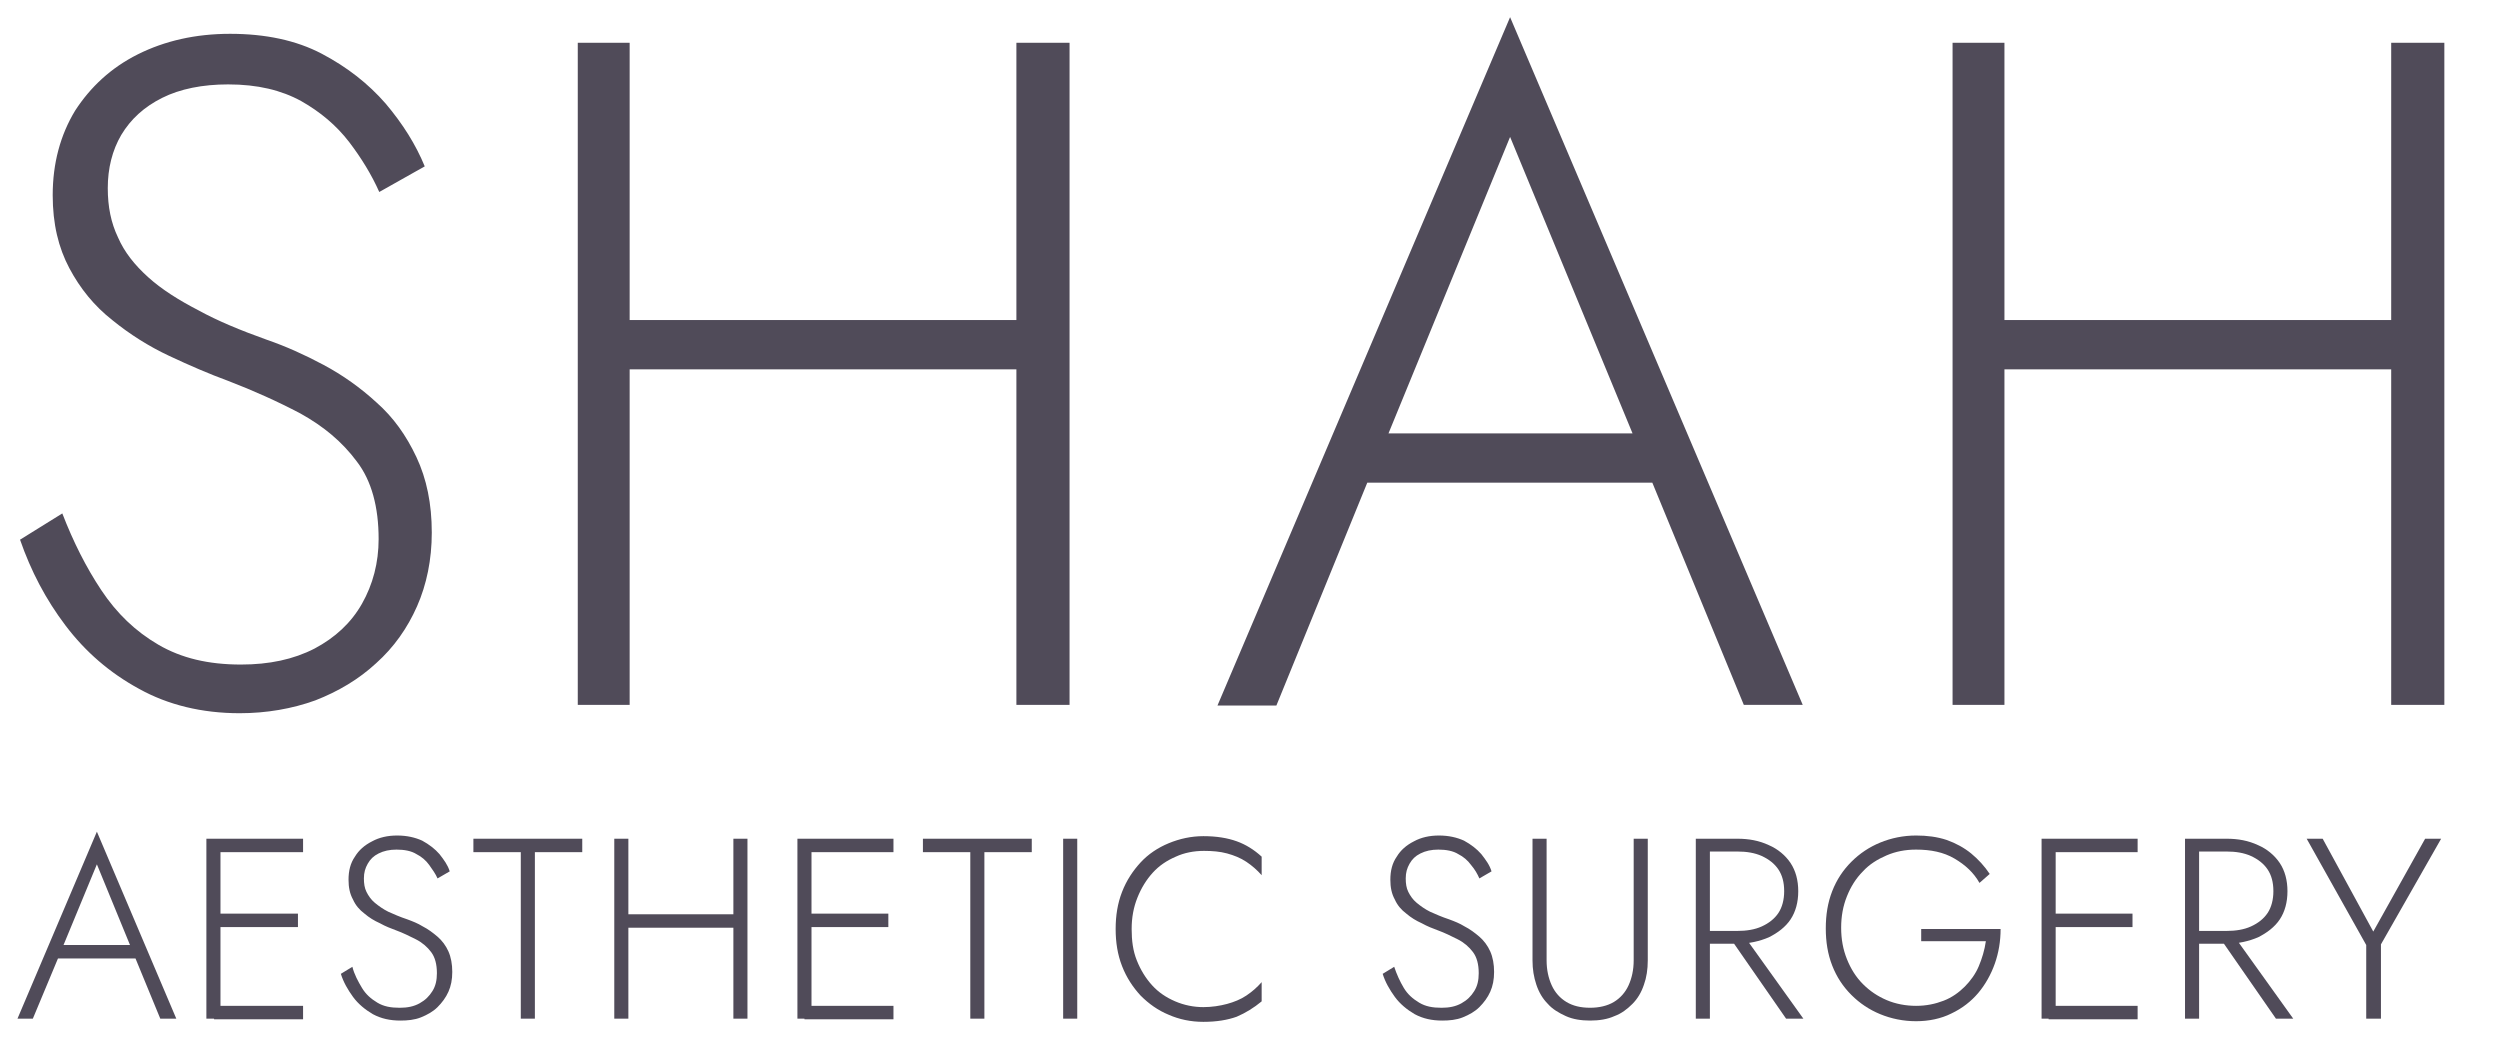 <?xml version="1.0" encoding="UTF-8"?>
<svg xmlns="http://www.w3.org/2000/svg" width="184" height="78" viewBox="0 0 184 78" fill="none">
  <path d="M7.461 43.444C8.592 45.141 9.958 46.46 11.655 47.45C13.352 48.44 15.331 48.911 17.735 48.911C19.808 48.911 21.599 48.534 23.154 47.733C24.663 46.931 25.841 45.847 26.642 44.434C27.443 43.02 27.867 41.417 27.867 39.674C27.867 37.317 27.349 35.385 26.265 33.971C25.181 32.51 23.814 31.379 22.118 30.436C20.421 29.541 18.63 28.74 16.792 28.033C15.378 27.515 13.964 26.902 12.456 26.195C10.948 25.488 9.534 24.593 8.262 23.556C6.942 22.519 5.905 21.246 5.104 19.738C4.303 18.23 3.879 16.486 3.879 14.366C3.879 12.009 4.444 9.936 5.528 8.145C6.659 6.401 8.168 4.987 10.147 3.997C12.126 3.008 14.389 2.489 16.933 2.489C19.526 2.489 21.788 2.961 23.673 3.95C25.558 4.94 27.113 6.165 28.386 7.626C29.658 9.134 30.601 10.643 31.261 12.245L27.914 14.13C27.349 12.857 26.595 11.632 25.699 10.454C24.757 9.229 23.579 8.239 22.165 7.438C20.704 6.637 18.96 6.212 16.792 6.212C14.907 6.212 13.258 6.542 11.938 7.202C10.618 7.862 9.629 8.757 8.922 9.936C8.262 11.067 7.932 12.386 7.932 13.847C7.932 15.214 8.168 16.392 8.686 17.476C9.157 18.56 9.911 19.503 10.901 20.398C11.891 21.294 13.163 22.095 14.624 22.849C15.991 23.603 17.688 24.31 19.667 25.017C21.034 25.488 22.4 26.101 23.814 26.855C25.228 27.609 26.548 28.551 27.726 29.635C28.951 30.719 29.894 32.039 30.648 33.641C31.402 35.244 31.779 37.082 31.779 39.202C31.779 41.182 31.402 43.02 30.695 44.622C29.988 46.224 28.998 47.638 27.679 48.817C26.406 49.995 24.898 50.89 23.202 51.55C21.505 52.163 19.62 52.493 17.64 52.493C14.86 52.493 12.362 51.88 10.241 50.702C8.073 49.523 6.282 47.968 4.821 46.036C3.36 44.104 2.277 42.03 1.475 39.721L4.586 37.788C5.387 39.862 6.33 41.747 7.461 43.444Z" fill="#504B59"></path>
  <path d="M46.342 3.148V51.879H42.524V3.148H46.342ZM44.504 23.555H77.352V27.184H44.504V23.555ZM78.719 3.148V51.879H74.807V3.148H78.719Z" fill="#504B59"></path>
  <path d="M101.671 33.17L101.246 34.018L93.942 51.927H89.606L111.143 1.264L132.681 51.88H128.345L121.088 34.254L120.758 33.358L111.143 10.077L101.671 33.17ZM100.021 31.897H122.501L123.774 35.526H98.796L100.021 31.897Z" fill="#504B59"></path>
  <path d="M147.527 3.148V51.879H143.709V3.148H147.527ZM145.689 23.555H178.537V27.184H145.689V23.555ZM179.904 3.148V51.879H175.992V3.148H179.904Z" fill="#504B59"></path>
  <path d="M4.539 69.883L4.444 70.118L2.418 74.972H1.287L7.131 61.211L12.975 74.972H11.796L9.817 70.165L9.723 69.93L7.131 63.614L4.539 69.883ZM4.067 69.553H10.194L10.524 70.542H3.738L4.067 69.553Z" fill="#504B59"></path>
  <path d="M16.227 61.73V74.973H15.19V61.73H16.227ZM15.755 61.73H22.306V62.719H15.755V61.73ZM15.755 67.243H21.929V68.233H15.755V67.243ZM15.755 74.03H22.306V75.02H15.755V74.03Z" fill="#504B59"></path>
  <path d="M26.642 72.711C26.925 73.182 27.302 73.512 27.773 73.795C28.244 74.078 28.763 74.172 29.422 74.172C29.988 74.172 30.459 74.078 30.884 73.842C31.308 73.606 31.59 73.323 31.826 72.946C32.062 72.569 32.156 72.145 32.156 71.627C32.156 70.967 32.015 70.449 31.732 70.072C31.449 69.695 31.072 69.365 30.601 69.129C30.129 68.893 29.658 68.658 29.14 68.469C28.763 68.328 28.386 68.186 27.962 67.951C27.537 67.762 27.16 67.527 26.83 67.244C26.453 66.961 26.171 66.631 25.982 66.207C25.747 65.783 25.652 65.312 25.652 64.746C25.652 64.086 25.794 63.521 26.123 63.049C26.406 62.578 26.83 62.201 27.396 61.918C27.914 61.636 28.527 61.494 29.234 61.494C29.941 61.494 30.554 61.636 31.072 61.871C31.59 62.154 32.015 62.484 32.344 62.861C32.674 63.285 32.957 63.662 33.099 64.133L32.203 64.652C32.062 64.322 31.826 63.992 31.59 63.662C31.355 63.332 31.025 63.049 30.648 62.861C30.271 62.625 29.752 62.531 29.187 62.531C28.668 62.531 28.244 62.625 27.867 62.814C27.49 63.002 27.255 63.238 27.066 63.568C26.878 63.898 26.783 64.228 26.783 64.652C26.783 65.029 26.83 65.359 26.972 65.641C27.113 65.924 27.302 66.207 27.584 66.443C27.867 66.678 28.197 66.914 28.574 67.102C28.998 67.291 29.422 67.48 29.988 67.668C30.365 67.809 30.742 67.951 31.119 68.186C31.496 68.375 31.873 68.658 32.203 68.94C32.533 69.223 32.816 69.6 33.004 70.024C33.193 70.449 33.287 70.967 33.287 71.532C33.287 72.098 33.193 72.569 33.004 72.993C32.816 73.418 32.533 73.795 32.203 74.125C31.873 74.454 31.449 74.69 30.978 74.879C30.506 75.067 29.988 75.114 29.47 75.114C28.716 75.114 28.056 74.973 27.443 74.643C26.878 74.313 26.359 73.889 25.982 73.371C25.605 72.852 25.275 72.287 25.087 71.674L25.935 71.156C26.076 71.721 26.359 72.239 26.642 72.711Z" fill="#504B59"></path>
  <path d="M34.842 61.73H42.854V62.719H39.367V74.973H38.33V62.719H34.842V61.73Z" fill="#504B59"></path>
  <path d="M46.248 61.73V74.973H45.211V61.73H46.248ZM45.729 67.291H54.684V68.28H45.729V67.291ZM55.013 61.73V74.973H53.977V61.73H55.013Z" fill="#504B59"></path>
  <path d="M59.726 61.73V74.973H58.69V61.73H59.726ZM59.208 61.73H65.759V62.719H59.208V61.73ZM59.208 67.243H65.382V68.233H59.208V67.243ZM59.208 74.03H65.759V75.02H59.208V74.03Z" fill="#504B59"></path>
  <path d="M67.927 61.73H75.938V62.719H72.451V74.973H71.414V62.719H67.927V61.73Z" fill="#504B59"></path>
  <path d="M79.285 61.73V74.973H78.248V61.73H79.285Z" fill="#504B59"></path>
  <path d="M83.668 70.684C83.95 71.391 84.327 72.004 84.799 72.522C85.27 73.04 85.835 73.417 86.495 73.7C87.155 73.983 87.862 74.124 88.569 74.124C89.182 74.124 89.794 74.03 90.313 73.889C90.831 73.747 91.302 73.559 91.727 73.276C92.151 72.993 92.528 72.663 92.858 72.286V73.7C92.292 74.171 91.679 74.549 91.02 74.831C90.36 75.067 89.559 75.208 88.569 75.208C87.626 75.208 86.778 75.02 86.024 74.69C85.223 74.36 84.563 73.889 83.95 73.276C83.385 72.663 82.913 71.956 82.584 71.108C82.254 70.26 82.112 69.364 82.112 68.375C82.112 67.385 82.254 66.49 82.584 65.641C82.913 64.793 83.385 64.086 83.95 63.473C84.516 62.861 85.223 62.389 86.024 62.059C86.825 61.73 87.674 61.541 88.569 61.541C89.559 61.541 90.36 61.682 91.02 61.918C91.679 62.154 92.292 62.531 92.858 63.049V64.416C92.528 64.039 92.151 63.709 91.727 63.426C91.302 63.143 90.831 62.955 90.313 62.813C89.794 62.672 89.229 62.625 88.616 62.625C87.862 62.625 87.155 62.766 86.542 63.049C85.883 63.332 85.317 63.709 84.846 64.227C84.374 64.746 83.997 65.358 83.715 66.065C83.432 66.772 83.29 67.526 83.29 68.375C83.29 69.223 83.385 69.977 83.668 70.684Z" fill="#504B59"></path>
  <path d="M103.32 72.711C103.603 73.182 103.98 73.512 104.451 73.795C104.923 74.078 105.441 74.172 106.101 74.172C106.666 74.172 107.138 74.078 107.562 73.842C107.986 73.606 108.269 73.323 108.504 72.946C108.74 72.569 108.834 72.145 108.834 71.627C108.834 70.967 108.693 70.449 108.41 70.072C108.127 69.695 107.75 69.365 107.279 69.129C106.808 68.893 106.336 68.658 105.818 68.469C105.441 68.328 105.064 68.186 104.64 67.951C104.216 67.762 103.839 67.527 103.509 67.244C103.132 66.961 102.849 66.631 102.66 66.207C102.425 65.783 102.33 65.312 102.33 64.746C102.33 64.086 102.472 63.521 102.802 63.049C103.084 62.578 103.509 62.201 104.074 61.918C104.593 61.636 105.205 61.494 105.912 61.494C106.619 61.494 107.232 61.636 107.75 61.871C108.269 62.154 108.693 62.484 109.023 62.861C109.353 63.285 109.635 63.662 109.777 64.133L108.881 64.652C108.74 64.322 108.551 63.992 108.269 63.662C108.033 63.332 107.703 63.049 107.326 62.861C106.949 62.625 106.431 62.531 105.865 62.531C105.347 62.531 104.923 62.625 104.545 62.814C104.168 63.002 103.933 63.238 103.744 63.568C103.556 63.898 103.462 64.228 103.462 64.652C103.462 65.029 103.509 65.359 103.65 65.641C103.791 65.924 103.98 66.207 104.263 66.443C104.545 66.678 104.875 66.914 105.252 67.102C105.677 67.291 106.101 67.48 106.666 67.668C107.043 67.809 107.42 67.951 107.797 68.186C108.174 68.375 108.551 68.658 108.881 68.94C109.211 69.223 109.494 69.6 109.682 70.024C109.871 70.449 109.965 70.967 109.965 71.532C109.965 72.098 109.871 72.569 109.682 72.993C109.494 73.418 109.211 73.795 108.881 74.125C108.551 74.454 108.127 74.69 107.656 74.879C107.185 75.067 106.666 75.114 106.148 75.114C105.394 75.114 104.734 74.973 104.121 74.643C103.556 74.313 103.037 73.889 102.66 73.371C102.283 72.852 101.953 72.287 101.765 71.674L102.613 71.156C102.802 71.721 103.037 72.239 103.32 72.711Z" fill="#504B59"></path>
  <path d="M113.83 61.73V70.684C113.83 71.391 113.971 72.004 114.207 72.522C114.442 73.04 114.819 73.465 115.291 73.747C115.762 74.03 116.328 74.171 117.035 74.171C117.694 74.171 118.307 74.03 118.778 73.747C119.25 73.465 119.627 73.04 119.862 72.522C120.098 72.004 120.239 71.391 120.239 70.684V61.73H121.276V70.684C121.276 71.344 121.182 71.956 120.993 72.475C120.805 73.04 120.522 73.512 120.145 73.889C119.768 74.266 119.344 74.596 118.825 74.784C118.307 75.02 117.694 75.114 117.035 75.114C116.375 75.114 115.762 75.02 115.244 74.784C114.725 74.549 114.254 74.266 113.924 73.889C113.547 73.512 113.264 73.04 113.076 72.475C112.887 71.909 112.793 71.344 112.793 70.684V61.73H113.83Z" fill="#504B59"></path>
  <path d="M125.848 61.73V74.973H124.811V61.73H125.848ZM125.376 61.73H127.874C128.722 61.73 129.477 61.871 130.183 62.201C130.843 62.483 131.409 62.955 131.786 63.52C132.163 64.086 132.351 64.793 132.351 65.594C132.351 66.395 132.163 67.102 131.786 67.668C131.409 68.233 130.843 68.657 130.183 68.987C129.524 69.27 128.722 69.459 127.874 69.459H125.376V68.516H127.874C128.534 68.516 129.147 68.422 129.665 68.186C130.183 67.951 130.608 67.621 130.89 67.196C131.173 66.772 131.315 66.207 131.315 65.594C131.315 64.934 131.173 64.416 130.89 63.992C130.608 63.568 130.183 63.238 129.665 63.002C129.147 62.766 128.534 62.672 127.874 62.672H125.376V61.73ZM128.204 68.657L132.728 74.973H131.456L127.073 68.657H128.204Z" fill="#504B59"></path>
  <path d="M141.353 68.375H147.244C147.244 69.27 147.102 70.119 146.82 70.92C146.537 71.721 146.113 72.475 145.594 73.088C145.076 73.7 144.416 74.219 143.615 74.596C142.861 74.973 141.965 75.161 141.023 75.161C140.08 75.161 139.185 74.973 138.384 74.643C137.582 74.313 136.875 73.842 136.263 73.229C135.65 72.617 135.179 71.909 134.849 71.061C134.519 70.213 134.378 69.317 134.378 68.328C134.378 67.338 134.519 66.443 134.849 65.594C135.179 64.746 135.65 64.039 136.263 63.426C136.875 62.814 137.582 62.343 138.384 62.013C139.185 61.683 140.08 61.494 141.023 61.494C141.824 61.494 142.578 61.588 143.285 61.824C143.945 62.06 144.557 62.39 145.076 62.814C145.594 63.238 146.066 63.756 146.443 64.322L145.689 64.982C145.264 64.228 144.652 63.662 143.851 63.191C143.049 62.719 142.107 62.531 141.023 62.531C140.222 62.531 139.515 62.672 138.855 62.955C138.195 63.238 137.582 63.615 137.111 64.133C136.593 64.652 136.216 65.264 135.933 65.971C135.65 66.678 135.509 67.432 135.509 68.281C135.509 69.129 135.65 69.883 135.933 70.59C136.216 71.297 136.593 71.909 137.111 72.428C137.63 72.946 138.195 73.323 138.855 73.606C139.515 73.889 140.269 74.03 141.023 74.03C141.777 74.03 142.437 73.889 143.049 73.653C143.662 73.418 144.18 73.041 144.605 72.617C145.029 72.192 145.406 71.674 145.641 71.108C145.877 70.543 146.066 69.93 146.16 69.27H141.4V68.375H141.353Z" fill="#504B59"></path>
  <path d="M151.297 61.73V74.973H150.26V61.73H151.297ZM150.778 61.73H157.329V62.719H150.778V61.73ZM150.778 67.243H156.952V68.233H150.778V67.243ZM150.778 74.03H157.329V75.02H150.778V74.03Z" fill="#504B59"></path>
  <path d="M161.854 61.73V74.973H160.817V61.73H161.854ZM161.382 61.73H163.88C164.729 61.73 165.483 61.871 166.19 62.201C166.849 62.483 167.415 62.955 167.792 63.52C168.169 64.086 168.357 64.793 168.357 65.594C168.357 66.395 168.169 67.102 167.792 67.668C167.415 68.233 166.849 68.657 166.19 68.987C165.53 69.27 164.729 69.459 163.88 69.459H161.382V68.516H163.88C164.54 68.516 165.153 68.422 165.671 68.186C166.19 67.951 166.614 67.621 166.896 67.196C167.179 66.772 167.321 66.207 167.321 65.594C167.321 64.934 167.179 64.416 166.896 63.992C166.614 63.568 166.19 63.238 165.671 63.002C165.153 62.766 164.54 62.672 163.88 62.672H161.382V61.73ZM164.257 68.657L168.782 74.973H167.509L163.126 68.657H164.257Z" fill="#504B59"></path>
  <path d="M179.668 61.73L175.238 69.506V74.973H174.154V69.553L169.771 61.73H170.949L174.673 68.563L178.49 61.73H179.668Z" fill="#504B59"></path>
</svg>
